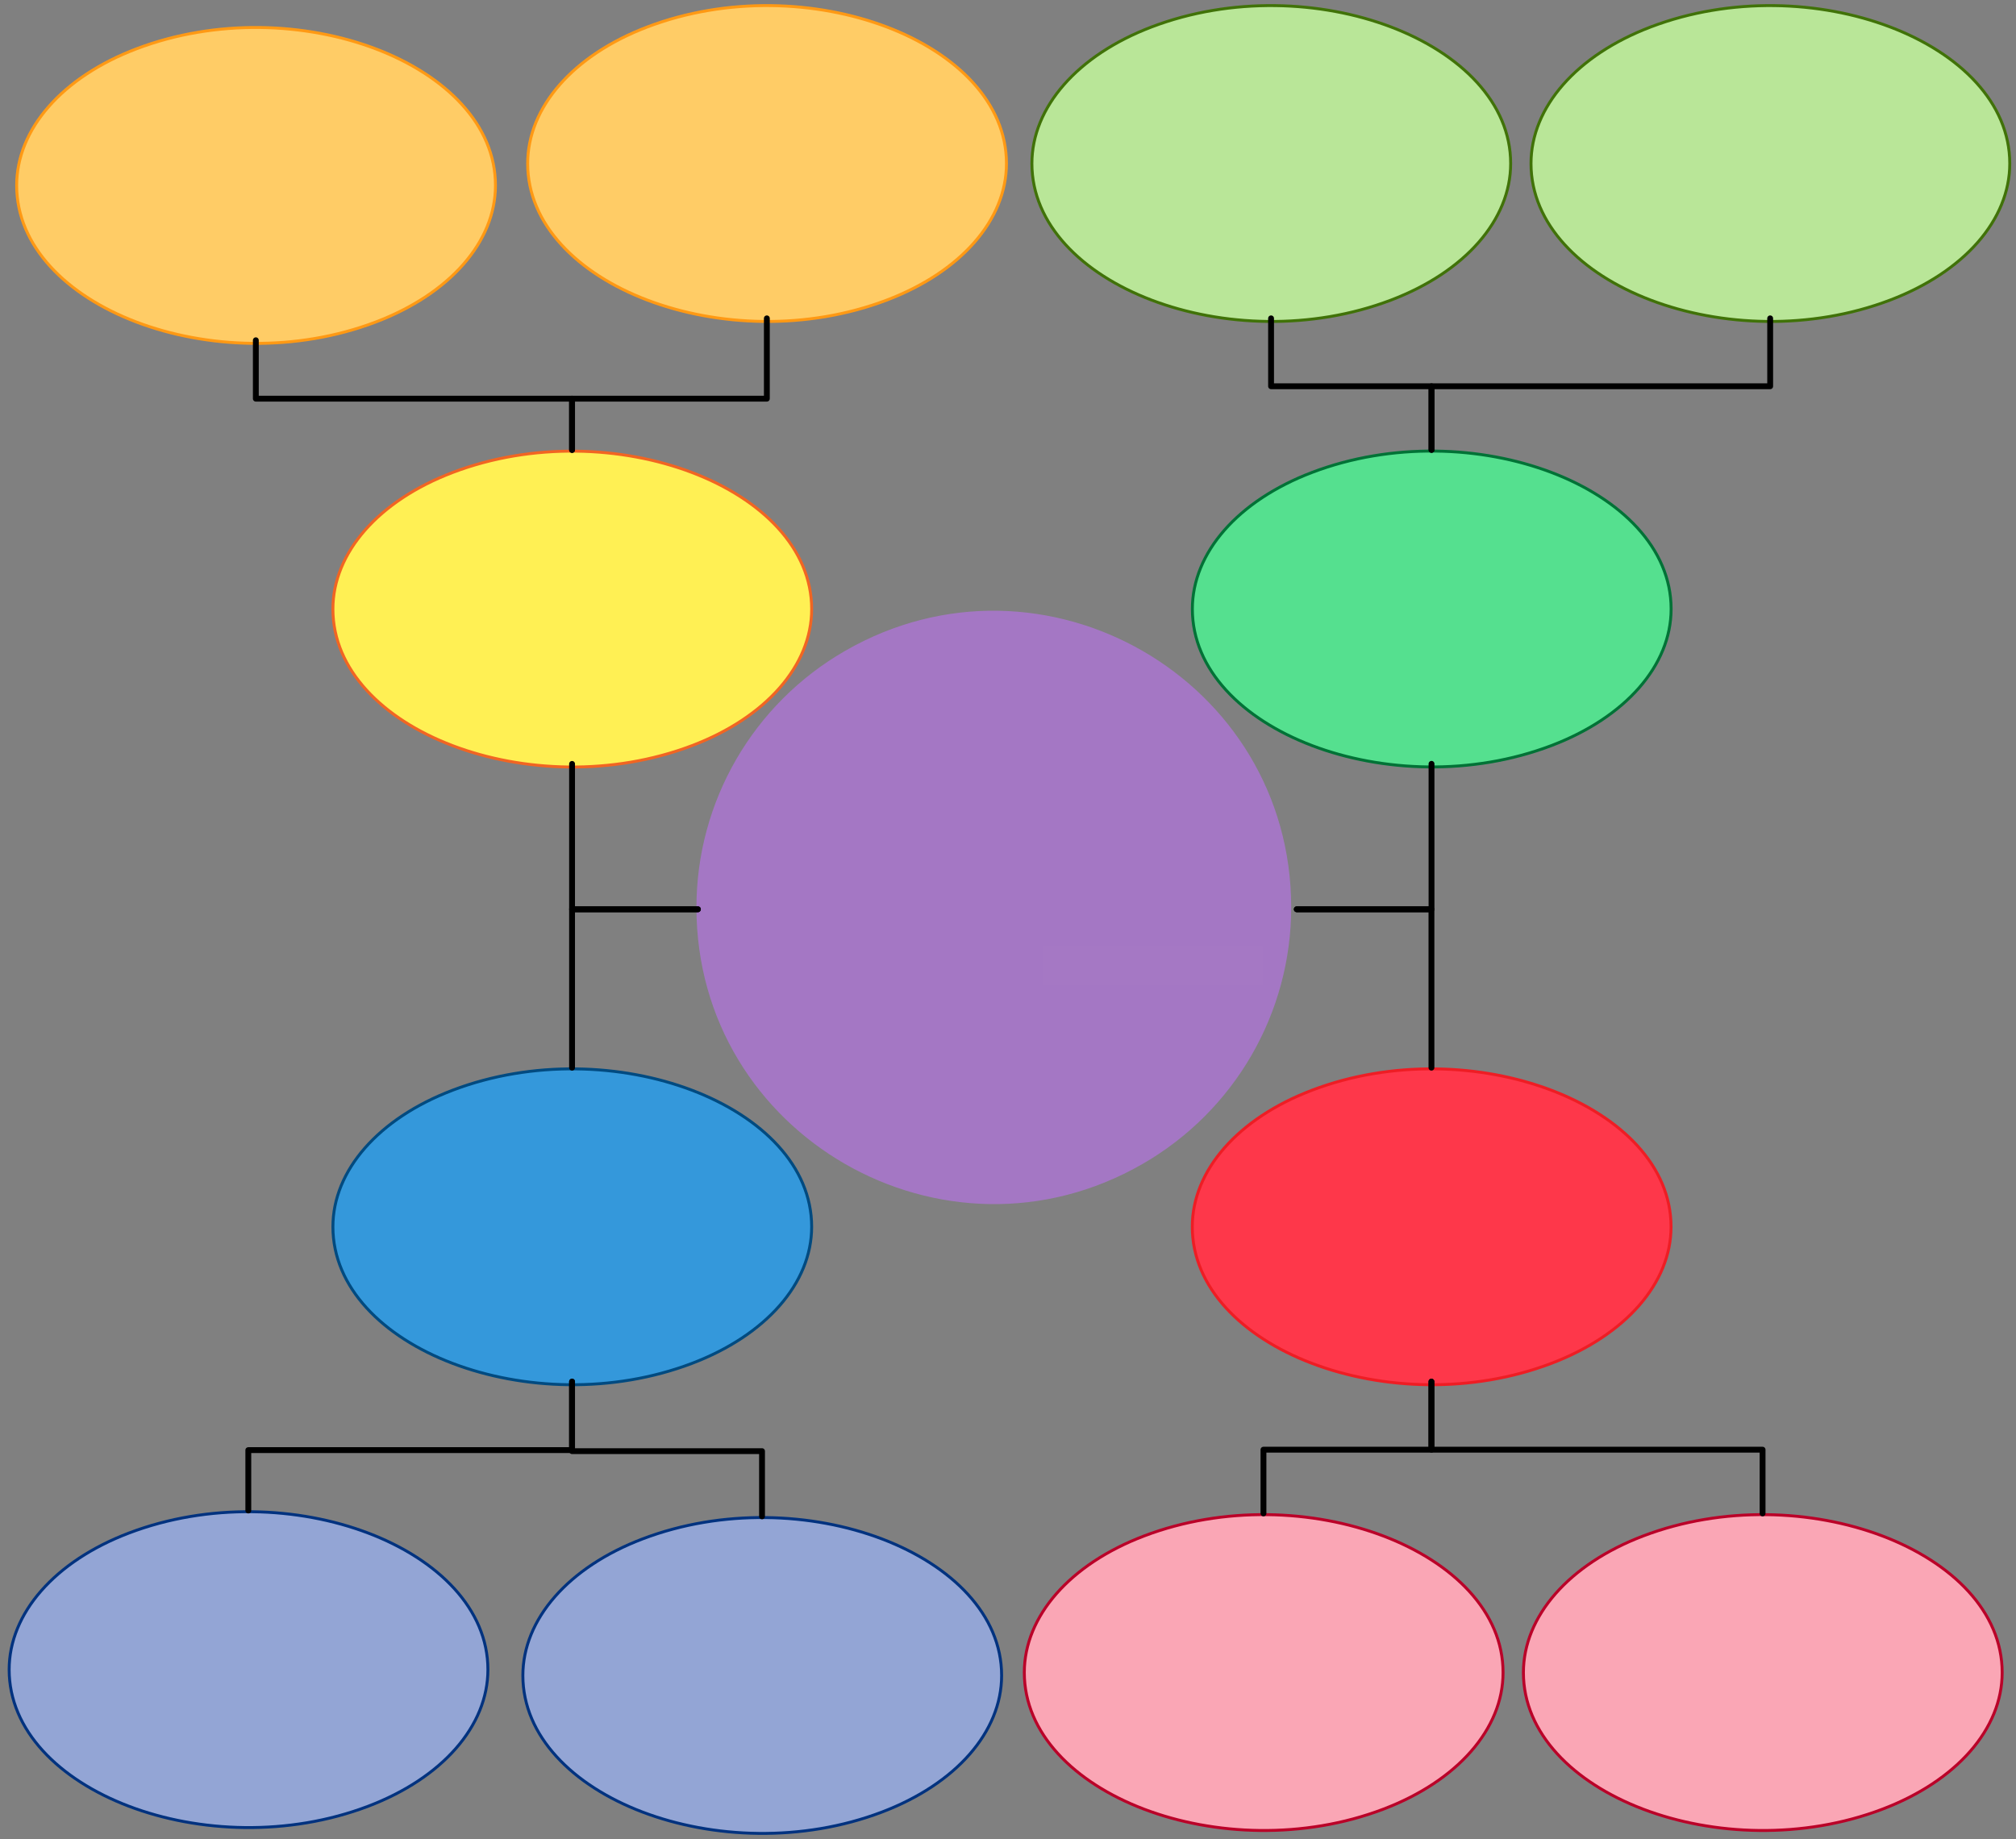 <svg xmlns="http://www.w3.org/2000/svg" xmlns:svg="http://www.w3.org/2000/svg" xmlns:xlink="http://www.w3.org/1999/xlink" version="1.0" viewBox="75 142 1380.2 1259.3"><rect x="75" y="142" width="1380.2" height="1259.3" fill="#808080" stroke="none"/><defs><style type="text/css">
        @font-face {
            font-family: 'lt_bold';
            src: url('undefined/assets/fonts/lato/lt-bold-webfont.woff2') format('woff2'),
                url('undefined/assets/fonts/lato/lt-bold-webfont.woff') format('woff');
            font-weight: normal;
            font-style: normal;
        }
        @font-face {
            font-family: 'lt_bold_italic';
            src: url('undefined/assets/fonts/lato/lt-bolditalic-webfont.woff2') format('woff2'),
                url('undefined/assets/fonts/lato/lt-bolditalic-webfont.woff') format('woff');
            font-weight: normal;
            font-style: normal;
        }
        @font-face {
            font-family: 'lt_italic';
            src: url('undefined/assets/fonts/lato/lt-italic-webfont.woff2') format('woff2'),
                url('undefined/assets/fonts/lato/lt-italic-webfont.woff') format('woff');
            font-weight: normal;
            font-style: normal;
        }
        @font-face {
            font-family: 'lt_regular';
            src: url('undefined/assets/fonts/lato/lt-regular-webfont.woff2') format('woff2'),
                url('undefined/assets/fonts/lato/lt-regular-webfont.woff') format('woff');
            font-weight: normal;
            font-style: normal;
        }
        @font-face {
            font-family: 'lt-hairline';
            src: url('undefined/assets/fonts/embed/lt-hairline-webfont.woff2') format('woff2'),
                url('undefined/assets/fonts/embed/lt-hairline-webfont.woff') format('woff');
            font-weight: normal;
            font-style: normal;
        }
        @font-face {
            font-family: 'lt-thinitalic';
            src: url('undefined/assets/fonts/embed/lt-thinitalic-webfont.woff2') format('woff2'),
                url('undefined/assets/fonts/embed/lt-thinitalic-webfont.woff') format('woff');
            font-weight: normal;
            font-style: normal;
        }
        @font-face {
            font-family: 'champagne';
            src: url('undefined/assets/fonts/embed/champagne-webfont.woff2') format('woff2'),
                url('undefined/assets/fonts/embed/champagne-webfont.woff') format('woff');
            font-weight: normal;
            font-style: normal;
        }
        @font-face {
            font-family: 'indie';
            src: url('undefined/assets/fonts/embed/indie-flower-webfont.woff2') format('woff2'),
                url('undefined/assets/fonts/embed/indie-flower-webfont.woff') format('woff');
            font-weight: normal;
            font-style: normal;
        }
        @font-face {
            font-family: 'bebas';
            src: url('undefined/assets/fonts/embed/bebasneue_regular-webfont.woff2') format('woff2'),
                url('undefined/assets/fonts/embed/bebasneue_regular-webfont.woff') format('woff');
            font-weight: normal;
            font-style: normal;
        }
        @font-face {
            font-family: 'bree';
            src: url('undefined/assets/fonts/embed/breeserif-regular-webfont.woff2') format('woff2'),
                url('undefined/assets/fonts/embed/breeserif-regular-webfont.woff') format('woff');
            font-weight: normal;
            font-style: normal;
        }
        @font-face {
            font-family: 'spartan';
            src: url('undefined/assets/fonts/embed/leaguespartan-bold-webfont.woff2') format('woff2'),
                url('undefined/assets/fonts/embed/leaguespartan-bold-webfont.woff') format('woff');
            font-weight: normal;
            font-style: normal;
        }
        @font-face {
            font-family: 'montserrat';
            src: url('undefined/assets/fonts/embed/montserrat-medium-webfont.woff2') format('woff2'),
                url('undefined/assets/fonts/embed/montserrat-medium-webfont.woff') format('woff');
            font-weight: normal;
            font-style: normal;
        }
        @font-face {
            font-family: 'open_sanscondensed';
            src: url('undefined/assets/fonts/embed/opensans-condlight-webfont.woff2') format('woff2'),
                url('undefined/assets/fonts/embed/opensans-condlight-webfont.woff') format('woff');
            font-weight: normal;
            font-style: normal;
        }
        @font-face {
            font-family: 'open_sansitalic';
            src: url('undefined/assets/fonts/embed/opensans-italic-webfont.woff2') format('woff2'),
                url('undefined/assets/fonts/embed/opensans-italic-webfont.woff') format('woff');
            font-weight: normal;
            font-style: normal;
        }
        @font-face {
            font-family: 'playfair';
            src: url('undefined/assets/fonts/embed/playfairdisplay-regular-webfont.woff2') format('woff2'),
                url('undefined/assets/fonts/embed/playfairdisplay-regular-webfont.woff') format('woff');
            font-weight: normal;
            font-style: normal;
        }
        @font-face {
            font-family: 'raleway';
            src: url('undefined/assets/fonts/embed/raleway-regular-webfont.woff2') format('woff2'),
                url('undefined/assets/fonts/embed/raleway-regular-webfont.woff') format('woff');
            font-weight: normal;
            font-style: normal;
        }
        @font-face {
            font-family: 'courier_prime';
            src: url('undefined/assets/fonts/embed/courier_prime-webfont.woff2') format('woff2'),
                url('undefined/assets/fonts/embed/courier_prime-webfont.woff') format('woff');
            font-weight: normal;
            font-style: normal;
        }
        p {
            margin: 0;
        }
        </style></defs><g id="pq4h0nvz6c"><g transform="translate(552.8 559.65)"><path d="M 0,203.725 C 1.9098952914248678e-14,359.126 168.826,456.252 303.887,378.552 C 366.569,342.491 405.182,275.847 405.182,203.725 C 405.182,48.323 236.356,-48.803 101.296,28.898 C 38.614,64.959 8.863854894942737e-15,131.603 0,203.725" fill="rgb(164, 119, 196)" stroke="rgb(164, 119, 196)" stroke-width="2" vector-effect="non-scaling-stroke" stroke-dasharray=""/></g></g><g id="1v6ji1to2m"><g transform="translate(301.65 450.1)"><path d="M 1.266,108.975 C 1.266,192.104 137.836,244.06 247.092,202.495 C 297.797,183.205 329.033,147.555 329.033,108.975 C 329.033,25.846 192.464,-26.11 83.208,15.455 C 32.502,34.745 1.266,70.395 1.266,108.975" fill="rgb(255, 240, 84)" stroke="rgb(241, 101, 34)" stroke-width="2" vector-effect="non-scaling-stroke" stroke-dasharray=""/></g></g><g id="7dzs9piwfq"><g transform="translate(85.15 160)"><path d="M 1.267,108.977 C 1.267,192.108 137.842,244.065 247.102,202.499 C 297.809,183.209 329.047,147.558 329.047,108.977 C 329.047,25.846 192.472,-26.11 83.212,15.455 C 32.504,34.746 1.267,70.396 1.267,108.977" fill="rgb(255, 204, 102)" stroke="rgb(255, 153, 20)" stroke-width="2" vector-effect="non-scaling-stroke" stroke-dasharray=""/></g></g><g id="7tznjivqlx"><g transform="translate(435 145)"><path d="M 1.266,108.975 C 1.266,192.104 137.836,244.06 247.092,202.495 C 297.797,183.205 329.033,147.555 329.033,108.975 C 329.033,25.846 192.464,-26.11 83.208,15.455 C 32.502,34.745 1.266,70.395 1.266,108.975" fill="rgb(255, 204, 102)" stroke="rgb(255, 153, 20)" stroke-width="2" vector-effect="non-scaling-stroke" stroke-dasharray=""/></g></g><g id="24v6e2jxav"><g transform="translate(890.05 450.05)"><path d="M 1.266,108.975 C 1.266,192.104 137.836,244.06 247.092,202.495 C 297.797,183.205 329.033,147.555 329.033,108.975 C 329.033,25.846 192.464,-26.11 83.208,15.455 C 32.502,34.745 1.266,70.395 1.266,108.975" fill="rgb(85, 224, 143)" stroke="rgb(0, 114, 54)" stroke-width="2" vector-effect="non-scaling-stroke" stroke-dasharray=""/></g></g><g id="2dw69o7s32"><g transform="translate(780.2 145)"><path d="M 1.266,108.975 C 1.266,192.104 137.836,244.06 247.092,202.495 C 297.797,183.205 329.033,147.555 329.033,108.975 C 329.033,25.846 192.464,-26.11 83.208,15.455 C 32.502,34.745 1.266,70.395 1.266,108.975" fill="rgb(185, 230, 152)" stroke="rgb(64, 114, 8)" stroke-width="2" vector-effect="non-scaling-stroke" stroke-dasharray=""/></g></g><g id="1ys365xsme"><g transform="translate(1121.9 145)"><path d="M 1.266,108.975 C 1.266,192.104 137.836,244.06 247.092,202.495 C 297.797,183.205 329.033,147.555 329.033,108.975 C 329.033,25.846 192.464,-26.11 83.208,15.455 C 32.502,34.745 1.266,70.395 1.266,108.975" fill="rgb(185, 230, 152)" stroke="rgb(64, 114, 8)" stroke-width="2" vector-effect="non-scaling-stroke" stroke-dasharray=""/></g></g><g id="1k118rmj81"><g transform="translate(301.65 873.1)"><path d="M 1.266,108.975 C 1.266,192.104 137.836,244.06 247.092,202.495 C 297.797,183.205 329.033,147.555 329.033,108.975 C 329.033,25.846 192.464,-26.11 83.208,15.455 C 32.502,34.745 1.266,70.395 1.266,108.975" fill="rgb(52, 152, 219)" stroke="rgb(0, 74, 128)" stroke-width="2" vector-effect="non-scaling-stroke" stroke-dasharray=""/></g></g><g id="4hav8dhd1w"><g transform="translate(80 1176.35)"><path d="M 1.266,108.975 C 1.266,192.104 137.836,244.06 247.092,202.495 C 297.797,183.205 329.033,147.555 329.033,108.975 C 329.033,25.846 192.464,-26.11 83.208,15.455 C 32.502,34.745 1.266,70.395 1.266,108.975" fill="rgb(147, 165, 213)" stroke="rgb(0, 50, 127)" stroke-width="2" vector-effect="non-scaling-stroke" stroke-dasharray=""/></g></g><g id="2k553hmxkw"><g transform="translate(431.7 1180.35)"><path d="M 1.266,108.975 C 1.266,192.104 137.836,244.06 247.092,202.495 C 297.797,183.205 329.033,147.555 329.033,108.975 C 329.033,25.846 192.464,-26.11 83.208,15.455 C 32.502,34.745 1.266,70.395 1.266,108.975" fill="rgb(147, 165, 213)" stroke="rgb(0, 50, 127)" stroke-width="2" vector-effect="non-scaling-stroke" stroke-dasharray=""/></g></g><g id="20izn11frh"><g transform="translate(890 873.1)"><path d="M 1.266,108.975 C 1.266,192.104 137.836,244.06 247.092,202.495 C 297.797,183.205 329.033,147.555 329.033,108.975 C 329.033,25.846 192.464,-26.11 83.208,15.455 C 32.502,34.745 1.266,70.395 1.266,108.975" fill="rgb(254, 55, 74)" stroke="rgb(238, 29, 36)" stroke-width="2" vector-effect="non-scaling-stroke" stroke-dasharray=""/></g></g><g id="1vqk2mso5d"><g transform="translate(775 1178.35)"><path d="M 1.266,108.975 C 1.266,192.104 137.836,244.06 247.092,202.495 C 297.797,183.205 329.033,147.555 329.033,108.975 C 329.033,25.846 192.464,-26.11 83.208,15.455 C 32.502,34.745 1.266,70.395 1.266,108.975" fill="rgb(250, 166, 181)" stroke="rgb(186, 0, 40)" stroke-width="2" vector-effect="non-scaling-stroke" stroke-dasharray=""/></g></g><g id="c1yphkp54h"><g transform="translate(1116.7 1178.35)"><path d="M 1.266,108.975 C 1.266,192.104 137.836,244.06 247.092,202.495 C 297.797,183.205 329.033,147.555 329.033,108.975 C 329.033,25.846 192.464,-26.11 83.208,15.455 C 32.502,34.745 1.266,70.395 1.266,108.975" fill="rgb(250, 166, 181)" stroke="rgb(186, 0, 40)" stroke-width="2" vector-effect="non-scaling-stroke" stroke-dasharray=""/></g></g><g id="ybh5nfy81r"><g><path d="M 1055,873.1 L 1055,764.65 L 962.8,764.65" fill="none" stroke="#000000" stroke-width="4" stroke-linecap="round" stroke-linejoin="round"/></g></g><g id="be0anpf088"><g><path d="M 1055.05,665.05 L 1055.05,764.65 L 962.8,764.65" fill="none" stroke="#000000" stroke-width="4" stroke-linecap="round" stroke-linejoin="round"/></g></g><g id="d43i9heqy8"><g><path d="M 1055.05,450.05 L 1055.05,406.5 L 1170.975,406.5 L 1286.9,406.5 L 1286.9,360" fill="none" stroke="#000000" stroke-width="4" stroke-linecap="round" stroke-linejoin="round"/></g></g><g id="a1y4ufge5t"><g><path d="M 1055.05,450.05 L 1055.05,406.5 L 1000.125,406.5 L 945.2,406.5 L 945.2,360" fill="none" stroke="#000000" stroke-width="4" stroke-linecap="round" stroke-linejoin="round"/></g></g><g id="1n8z2wcrgr"><g><path d="M 1055,1088.1 L 1055,1134.7 L 997.5,1134.7 L 940,1134.7 L 940,1178.35" fill="none" stroke="#000000" stroke-width="4" stroke-linecap="round" stroke-linejoin="round"/></g></g><g id="1y6vv3mg00"><g><path d="M 1055,1088.1 L 1055,1134.7 L 1168.35,1134.7 L 1281.7,1134.7 L 1281.7,1178.35" fill="none" stroke="#000000" stroke-width="4" stroke-linecap="round" stroke-linejoin="round"/></g></g><g id="1nvx5bh9te"><g><path d="M 552.8,764.65 L 466.65,764.65 L 466.65,873.1" fill="none" stroke="#000000" stroke-width="4" stroke-linecap="round" stroke-linejoin="round"/></g></g><g id="238tnfrv5q"><g><path d="M 552.8,764.65 L 466.65,764.65 L 466.65,665.1" fill="none" stroke="#000000" stroke-width="4" stroke-linecap="round" stroke-linejoin="round"/></g></g><g id="2q3im25w39"><g><path d="M 466.65,1088.1 L 466.65,1135.7 L 531.675,1135.7 L 596.7,1135.7 L 596.7,1180.35" fill="none" stroke="#000000" stroke-width="4" stroke-linecap="round" stroke-linejoin="round"/></g></g><g id="196ceugxau"><g><path d="M 466.65,1088.1 L 466.65,1135 L 355.825,1135 L 245,1135 L 245,1176.35" fill="none" stroke="#000000" stroke-width="4" stroke-linecap="round" stroke-linejoin="round"/></g></g><g id="1pp51bkdyi"><g><path d="M 466.65,450.1 L 466.65,415 L 533.325,415 L 600,415 L 600,360" fill="none" stroke="#000000" stroke-width="4" stroke-linecap="round" stroke-linejoin="round"/></g></g><g id="a68jivvxo7"><g><path d="M 466.65,450.1 L 466.65,415 L 358.4,415 L 250.15,415 L 250.15,375" fill="none" stroke="#000000" stroke-width="4" stroke-linecap="round" stroke-linejoin="round"/></g></g><g id="1e49ygjn2l"><g transform="translate(789.45 789.65)"><rect x="0" y="0" width="150" height="27" fill="rgba(255,255,255,0.01)" stroke="rgba(255,255,255,0.01)" stroke-width="NaN" stroke-linecap="round" stroke-linejoin="round"/></g></g></svg>